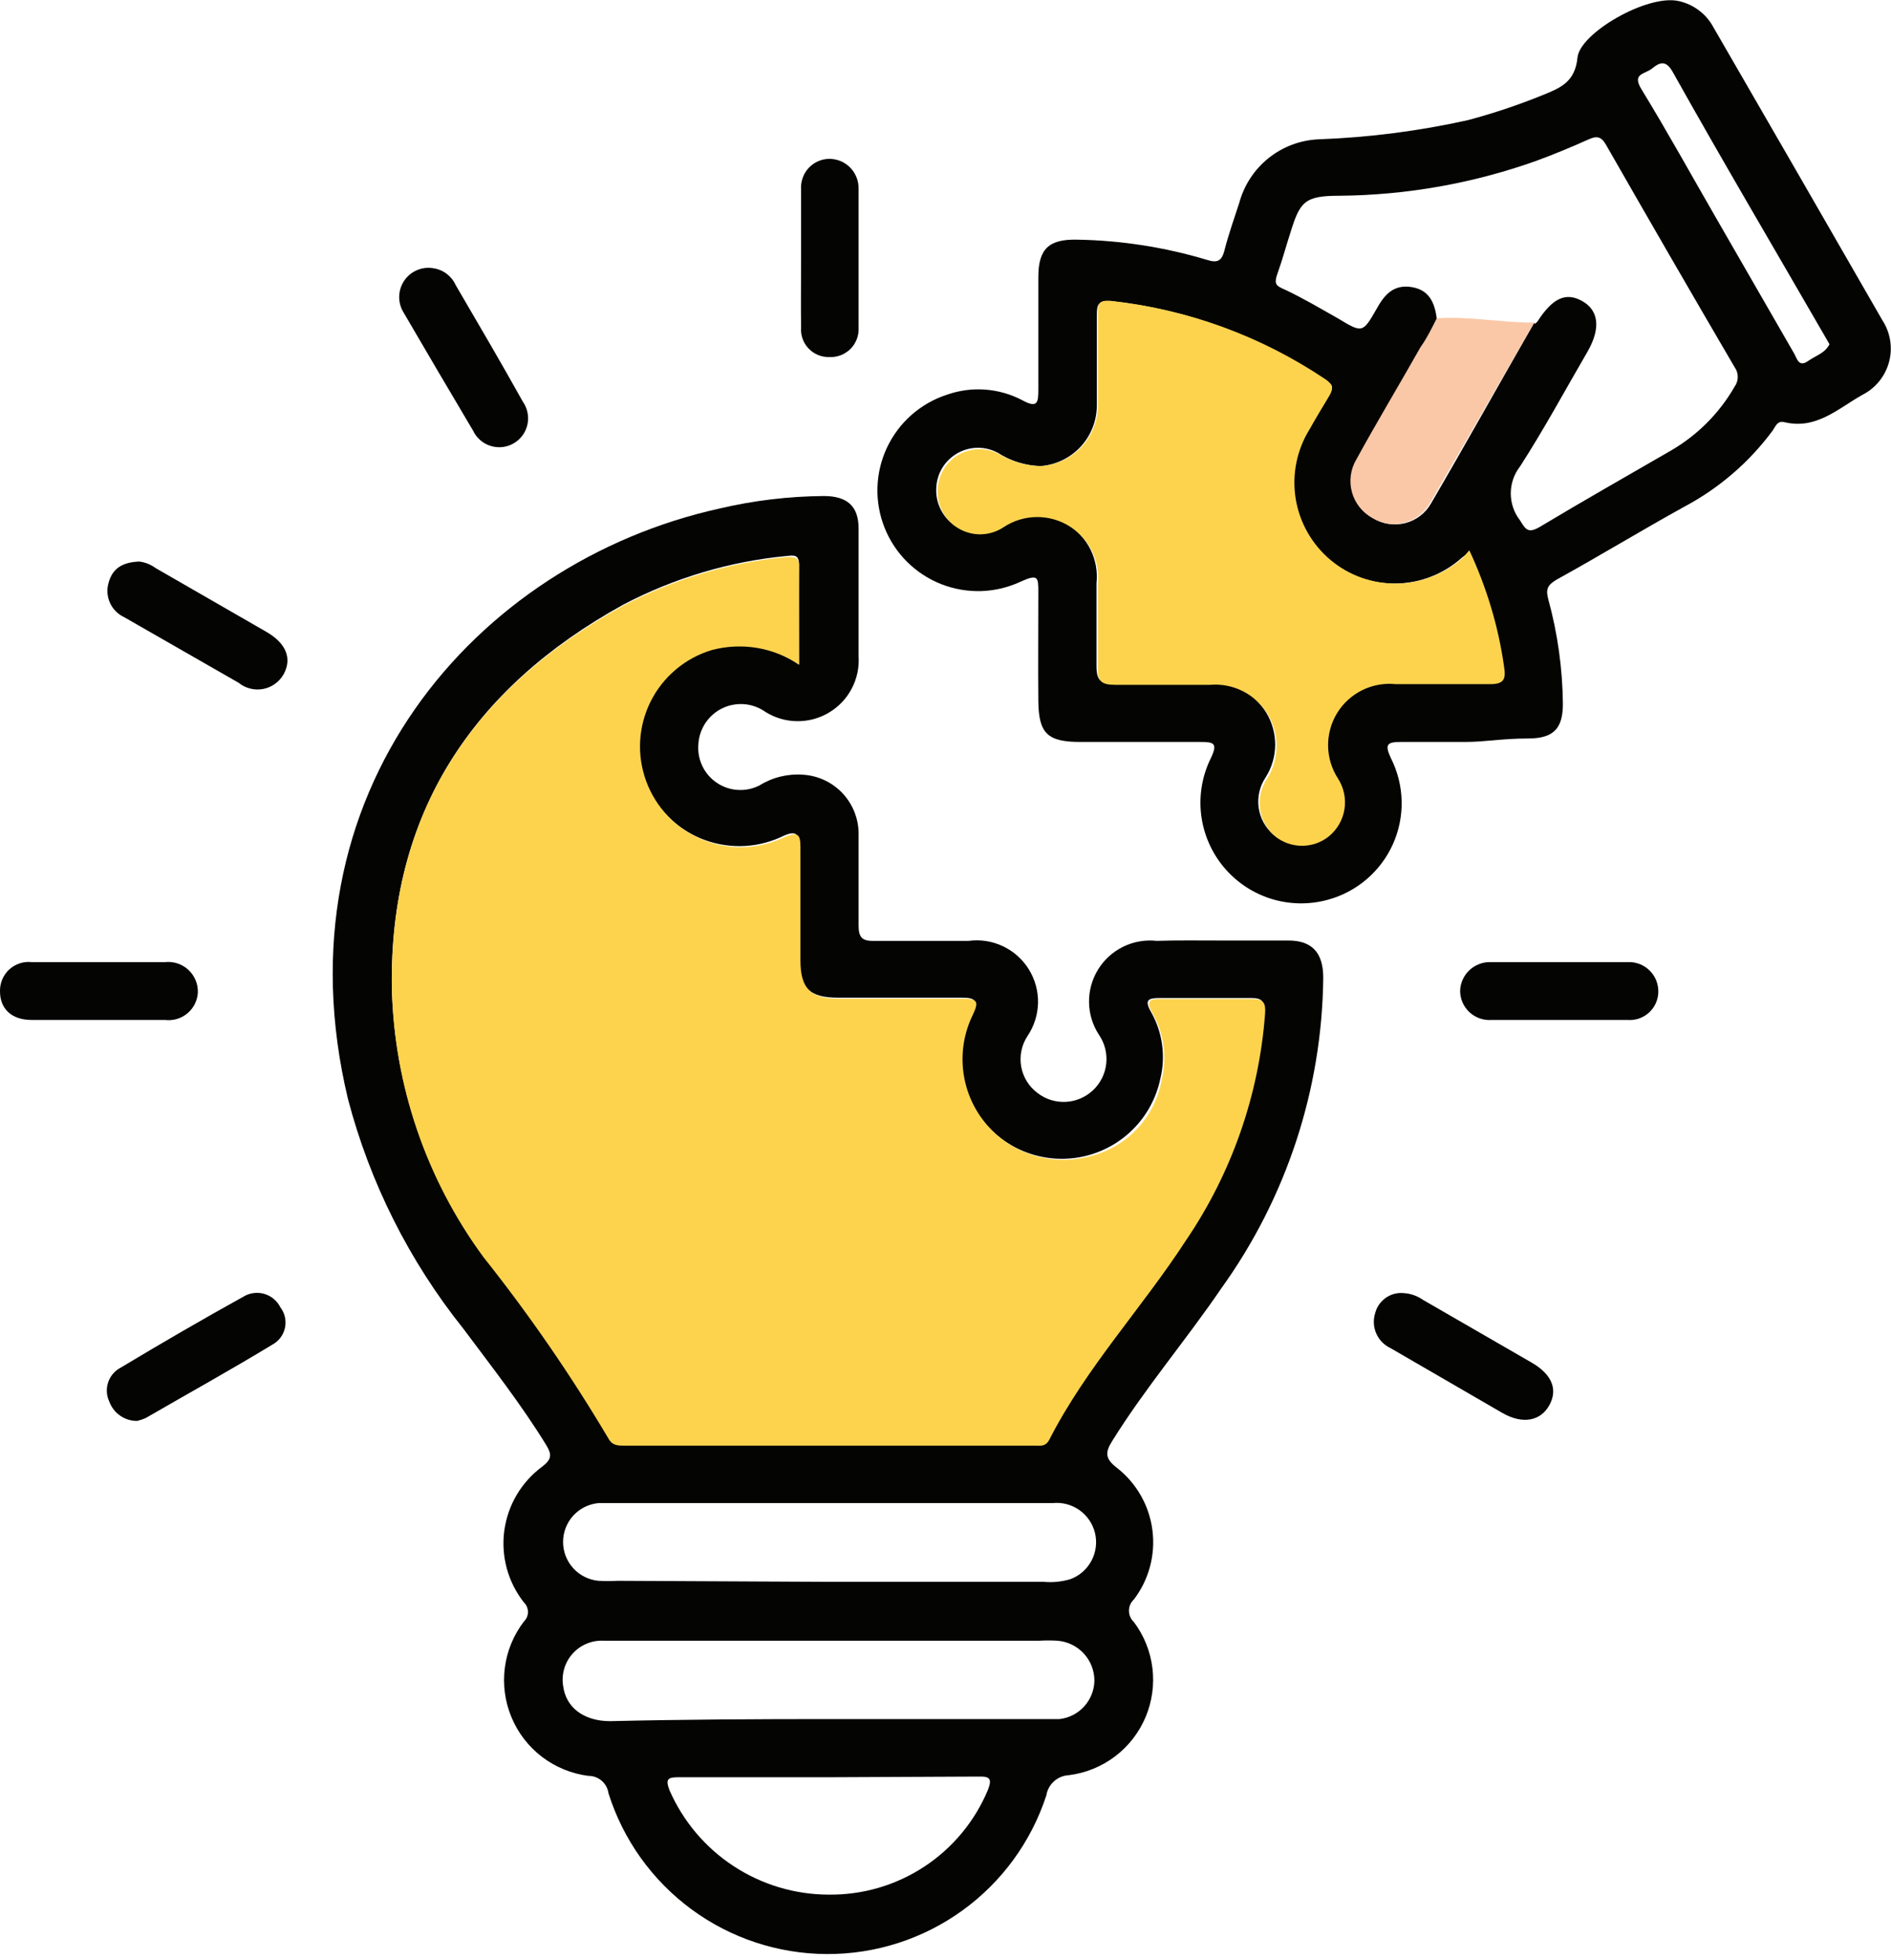 <svg width="55" height="57" viewBox="0 0 55 57" fill="none" xmlns="http://www.w3.org/2000/svg">
<g clip-path="url(#clip0_509_1677)">
<path d="M35.508 27.353C36.167 27.353 36.815 27.353 37.474 27.353C38.132 27.353 38.487 27.677 38.487 28.437C38.452 31.683 37.415 34.839 35.518 37.474C34.505 38.963 33.31 40.361 32.347 41.911C32.135 42.245 32.145 42.428 32.489 42.691C33.058 43.137 33.428 43.789 33.519 44.506C33.61 45.223 33.415 45.947 32.976 46.521C32.931 46.562 32.896 46.612 32.872 46.668C32.848 46.724 32.836 46.784 32.836 46.845C32.836 46.906 32.848 46.965 32.872 47.021C32.896 47.077 32.931 47.127 32.976 47.169C33.271 47.56 33.458 48.023 33.518 48.509C33.578 48.996 33.509 49.489 33.318 49.941C33.127 50.392 32.821 50.786 32.43 51.082C32.039 51.377 31.578 51.565 31.091 51.627C30.931 51.634 30.777 51.696 30.658 51.803C30.538 51.91 30.458 52.055 30.433 52.214C29.994 53.561 29.139 54.734 27.99 55.563C26.842 56.393 25.46 56.836 24.043 56.829C22.627 56.822 21.249 56.366 20.109 55.526C18.968 54.685 18.124 53.504 17.698 52.153C17.679 52.012 17.608 51.883 17.5 51.789C17.392 51.696 17.254 51.645 17.111 51.647C16.622 51.584 16.158 51.394 15.765 51.095C15.373 50.796 15.067 50.4 14.877 49.944C14.687 49.489 14.62 48.992 14.683 48.503C14.746 48.014 14.937 47.551 15.237 47.159C15.274 47.123 15.304 47.08 15.325 47.032C15.345 46.984 15.356 46.932 15.356 46.88C15.356 46.828 15.345 46.777 15.325 46.729C15.304 46.681 15.274 46.638 15.237 46.602C15.007 46.309 14.838 45.974 14.74 45.615C14.643 45.256 14.618 44.881 14.668 44.512C14.719 44.144 14.842 43.789 15.032 43.469C15.222 43.15 15.474 42.871 15.774 42.651C16.047 42.438 16.057 42.306 15.885 42.023C15.156 40.837 14.305 39.753 13.474 38.639C11.902 36.672 10.759 34.398 10.121 31.963C7.993 23.068 13.828 16.361 20.92 14.791C21.916 14.556 22.936 14.434 23.959 14.426C24.628 14.426 24.972 14.71 24.972 15.368C24.972 16.604 24.972 17.851 24.972 19.086C24.994 19.412 24.925 19.736 24.773 20.025C24.622 20.314 24.394 20.555 24.114 20.722C23.835 20.89 23.515 20.977 23.189 20.974C22.863 20.972 22.544 20.879 22.267 20.707C22.087 20.578 21.875 20.499 21.654 20.48C21.433 20.461 21.21 20.502 21.01 20.598C20.81 20.694 20.64 20.843 20.517 21.028C20.394 21.213 20.323 21.428 20.312 21.649C20.294 21.866 20.335 22.084 20.429 22.281C20.523 22.477 20.668 22.645 20.849 22.766C21.029 22.888 21.239 22.96 21.456 22.973C21.673 22.987 21.89 22.943 22.085 22.845C22.466 22.607 22.913 22.497 23.361 22.531C23.792 22.559 24.196 22.747 24.494 23.058C24.792 23.37 24.963 23.782 24.972 24.213C24.972 25.114 24.972 26.006 24.972 26.907C24.972 27.252 25.064 27.373 25.418 27.363C26.33 27.363 27.252 27.363 28.174 27.363C28.514 27.318 28.861 27.372 29.171 27.519C29.482 27.666 29.744 27.9 29.924 28.192C30.105 28.485 30.198 28.823 30.191 29.166C30.184 29.51 30.078 29.844 29.886 30.129C29.713 30.391 29.647 30.709 29.701 31.018C29.756 31.327 29.927 31.604 30.18 31.79C30.414 31.97 30.704 32.06 30.999 32.045C31.294 32.03 31.573 31.911 31.789 31.709C32.004 31.507 32.14 31.236 32.174 30.943C32.208 30.65 32.136 30.354 31.973 30.109C31.785 29.828 31.682 29.499 31.675 29.162C31.668 28.824 31.758 28.492 31.933 28.203C32.109 27.915 32.363 27.683 32.666 27.534C32.969 27.385 33.309 27.326 33.644 27.363C34.232 27.343 34.87 27.353 35.508 27.353ZM23.24 19.33C23.24 18.317 23.24 17.303 23.24 16.422C23.24 16.128 23.098 16.148 22.885 16.169C21.221 16.327 19.604 16.809 18.124 17.587C13.737 20.008 11.316 23.666 11.397 28.731C11.466 31.543 12.396 34.265 14.061 36.532C15.393 38.206 16.608 39.969 17.698 41.81C17.81 42.023 17.972 42.012 18.164 42.012H30.038C30.2 42.012 30.362 42.012 30.473 41.85C31.547 39.743 33.168 38.021 34.445 36.056C35.781 34.094 36.577 31.817 36.754 29.45C36.754 29.136 36.754 29.025 36.38 29.025C35.498 29.025 34.617 29.025 33.735 29.025C33.401 29.025 33.279 29.075 33.472 29.42C33.813 30.015 33.911 30.719 33.746 31.385C33.63 31.924 33.366 32.42 32.981 32.815C32.597 33.21 32.109 33.488 31.574 33.619C31.038 33.749 30.477 33.725 29.954 33.55C29.432 33.376 28.969 33.057 28.619 32.631C28.241 32.208 28.004 31.678 27.938 31.114C27.873 30.55 27.983 29.979 28.255 29.481C28.437 29.096 28.386 29.015 27.971 29.015C26.765 29.015 25.57 29.015 24.364 29.015C23.534 29.015 23.25 28.721 23.24 27.9C23.24 26.887 23.24 25.793 23.24 24.75C23.24 24.304 23.24 24.081 22.693 24.354C22.327 24.517 21.932 24.604 21.531 24.608C21.131 24.611 20.734 24.533 20.365 24.378C19.996 24.222 19.663 23.993 19.386 23.703C19.109 23.414 18.895 23.071 18.756 22.695C18.617 22.319 18.556 21.919 18.578 21.52C18.6 21.12 18.704 20.729 18.883 20.37C19.062 20.012 19.313 19.695 19.62 19.437C19.927 19.18 20.283 18.988 20.667 18.874C21.103 18.758 21.559 18.739 22.003 18.818C22.448 18.897 22.87 19.071 23.24 19.33ZM24.121 49.995H29.521C29.957 49.995 30.382 49.995 30.818 49.995C31.093 49.964 31.347 49.833 31.533 49.628C31.72 49.423 31.825 49.158 31.831 48.881C31.831 48.586 31.72 48.301 31.519 48.085C31.317 47.868 31.042 47.737 30.747 47.716C30.578 47.706 30.409 47.706 30.24 47.716H19.907C19.127 47.716 18.337 47.716 17.546 47.716C17.377 47.709 17.209 47.74 17.053 47.807C16.897 47.873 16.759 47.974 16.647 48.101C16.535 48.228 16.453 48.379 16.407 48.542C16.361 48.705 16.352 48.876 16.381 49.043C16.462 49.651 16.969 50.056 17.749 50.056C19.846 50.006 21.984 49.995 24.121 49.995ZM24.121 46.004H30.362C30.625 46.028 30.89 46 31.142 45.923C31.402 45.824 31.617 45.634 31.747 45.388C31.877 45.142 31.913 44.858 31.849 44.587C31.784 44.317 31.623 44.079 31.396 43.918C31.169 43.758 30.892 43.685 30.615 43.714H18.762C18.306 43.714 17.86 43.714 17.405 43.714C17.123 43.741 16.862 43.871 16.672 44.08C16.482 44.289 16.377 44.562 16.377 44.844C16.377 45.126 16.482 45.399 16.672 45.607C16.862 45.816 17.123 45.947 17.405 45.974C17.594 45.984 17.783 45.984 17.972 45.974L24.121 46.004ZM24.121 51.687H19.735C19.421 51.687 19.35 51.738 19.471 52.062C19.865 52.964 20.512 53.731 21.334 54.27C22.156 54.81 23.118 55.099 24.101 55.101C25.088 55.113 26.055 54.831 26.88 54.289C27.705 53.748 28.349 52.972 28.731 52.062C28.863 51.728 28.792 51.657 28.447 51.667L24.121 51.687Z" fill="#040403"/>
<path d="M42.61 21.578C41.992 21.578 41.364 21.578 40.746 21.578C40.341 21.578 40.27 21.649 40.452 22.044C40.648 22.43 40.755 22.854 40.767 23.286C40.778 23.718 40.692 24.147 40.517 24.542C40.341 24.937 40.079 25.288 39.751 25.569C39.423 25.85 39.036 26.055 38.619 26.168C38.075 26.317 37.5 26.306 36.962 26.137C36.424 25.967 35.947 25.645 35.587 25.211C35.228 24.777 35.002 24.248 34.935 23.688C34.869 23.128 34.966 22.561 35.215 22.055C35.428 21.609 35.306 21.578 34.901 21.578C33.736 21.578 32.581 21.578 31.416 21.578C30.463 21.578 30.21 21.325 30.2 20.393C30.19 19.461 30.2 18.286 30.2 17.232C30.2 16.797 30.2 16.685 29.704 16.908C29.342 17.08 28.948 17.176 28.548 17.19C28.148 17.203 27.749 17.135 27.376 16.988C27.003 16.842 26.665 16.62 26.381 16.338C26.097 16.055 25.874 15.717 25.727 15.345C25.579 14.973 25.509 14.574 25.521 14.174C25.533 13.773 25.628 13.38 25.798 13.017C25.969 12.655 26.212 12.331 26.512 12.066C26.813 11.802 27.165 11.601 27.546 11.478C27.902 11.353 28.28 11.303 28.657 11.331C29.033 11.359 29.4 11.464 29.734 11.64C30.18 11.883 30.2 11.711 30.2 11.316C30.2 10.232 30.2 9.148 30.2 8.054C30.2 7.233 30.514 6.95 31.335 6.97C32.612 6.992 33.88 7.19 35.103 7.557C35.387 7.649 35.529 7.608 35.61 7.294C35.731 6.818 35.894 6.362 36.045 5.896C36.184 5.385 36.482 4.931 36.895 4.599C37.308 4.268 37.816 4.076 38.345 4.052C39.808 3.999 41.263 3.812 42.691 3.495C43.432 3.298 44.159 3.054 44.869 2.766C45.396 2.553 45.812 2.381 45.882 1.671C45.953 0.962 47.909 -0.172 48.82 0.03C49.034 0.076 49.236 0.168 49.41 0.299C49.585 0.43 49.73 0.598 49.833 0.79C51.475 3.627 53.112 6.467 54.747 9.31C54.864 9.488 54.941 9.689 54.975 9.9C55.009 10.11 54.998 10.325 54.942 10.531C54.886 10.737 54.788 10.928 54.653 11.093C54.518 11.258 54.35 11.393 54.159 11.488C53.46 11.883 52.822 12.501 51.9 12.278C51.697 12.228 51.647 12.39 51.566 12.511C50.883 13.439 50 14.2 48.982 14.74C47.736 15.429 46.521 16.169 45.275 16.857C45.021 17.009 44.95 17.121 45.031 17.425C45.303 18.415 45.446 19.437 45.457 20.464C45.457 21.183 45.194 21.477 44.444 21.477C43.694 21.477 43.208 21.578 42.61 21.578ZM44.636 9.421C44.668 9.403 44.695 9.379 44.717 9.351C45.153 8.672 45.538 8.489 46.014 8.753C46.49 9.016 46.571 9.533 46.176 10.222C45.528 11.336 44.91 12.481 44.211 13.565C44.036 13.789 43.941 14.066 43.941 14.35C43.941 14.634 44.036 14.911 44.211 15.135C44.373 15.399 44.444 15.52 44.778 15.328C46.044 14.568 47.331 13.838 48.608 13.099C49.374 12.653 50.01 12.014 50.451 11.245C50.511 11.162 50.543 11.063 50.543 10.961C50.543 10.86 50.511 10.76 50.451 10.678C49.195 8.53 47.949 6.375 46.713 4.214C46.561 3.951 46.429 3.951 46.186 4.062C45.69 4.285 45.173 4.498 44.677 4.68C42.839 5.335 40.904 5.677 38.953 5.693C37.94 5.693 37.808 5.866 37.525 6.787C37.403 7.162 37.302 7.547 37.17 7.912C37.038 8.277 37.109 8.307 37.383 8.429C37.899 8.672 38.396 8.966 38.913 9.259C39.622 9.685 39.632 9.695 40.037 8.986C40.26 8.581 40.523 8.267 41.05 8.348C41.577 8.429 41.729 8.814 41.79 9.269C41.648 9.553 41.506 9.837 41.344 10.11C40.726 11.204 40.078 12.278 39.48 13.372C39.396 13.514 39.341 13.671 39.319 13.834C39.297 13.998 39.308 14.164 39.351 14.322C39.395 14.481 39.47 14.63 39.572 14.759C39.674 14.888 39.801 14.995 39.946 15.074C40.083 15.158 40.236 15.214 40.394 15.238C40.553 15.261 40.715 15.253 40.871 15.214C41.027 15.174 41.173 15.104 41.301 15.007C41.429 14.91 41.537 14.788 41.617 14.649C42.641 12.896 43.623 11.133 44.626 9.381L44.636 9.421ZM42.742 16.047L42.519 16.219C41.993 16.692 41.313 16.959 40.606 16.971C39.898 16.983 39.21 16.74 38.668 16.285C38.125 15.83 37.766 15.195 37.654 14.496C37.543 13.797 37.687 13.082 38.062 12.481C38.244 12.157 38.416 11.822 38.629 11.518C38.842 11.215 38.72 11.164 38.507 11.022C36.651 9.776 34.52 8.997 32.297 8.753C31.942 8.753 31.902 8.854 31.902 9.148C31.902 10.029 31.902 10.911 31.902 11.792C31.901 12.239 31.731 12.668 31.427 12.995C31.122 13.322 30.706 13.522 30.261 13.555C29.821 13.541 29.394 13.408 29.025 13.17C28.844 13.072 28.641 13.021 28.435 13.023C28.229 13.025 28.027 13.079 27.848 13.181C27.669 13.282 27.518 13.427 27.41 13.602C27.303 13.777 27.241 13.977 27.232 14.183C27.217 14.414 27.267 14.644 27.376 14.847C27.485 15.051 27.65 15.22 27.85 15.335C28.05 15.45 28.279 15.506 28.51 15.498C28.741 15.489 28.965 15.416 29.157 15.287C29.437 15.103 29.765 15.002 30.101 14.997C30.436 14.991 30.767 15.082 31.053 15.257C31.34 15.432 31.571 15.685 31.72 15.986C31.868 16.288 31.928 16.625 31.892 16.959C31.892 17.769 31.892 18.58 31.892 19.38C31.892 19.785 32.013 19.887 32.398 19.876C33.31 19.876 34.232 19.876 35.154 19.876C35.484 19.848 35.816 19.913 36.112 20.062C36.407 20.212 36.656 20.442 36.828 20.725C37.001 21.008 37.091 21.334 37.089 21.665C37.086 21.997 36.992 22.321 36.815 22.602C36.639 22.861 36.565 23.177 36.608 23.487C36.651 23.798 36.808 24.082 37.048 24.283C37.27 24.461 37.545 24.558 37.828 24.558C38.112 24.558 38.387 24.461 38.608 24.283C38.851 24.086 39.012 23.807 39.062 23.499C39.113 23.191 39.049 22.876 38.882 22.612C38.696 22.33 38.594 22.001 38.588 21.664C38.581 21.326 38.671 20.994 38.846 20.705C39.021 20.416 39.274 20.183 39.577 20.033C39.879 19.883 40.218 19.821 40.554 19.856C41.455 19.856 42.357 19.856 43.248 19.856C43.664 19.856 43.765 19.724 43.704 19.34C43.547 18.186 43.219 17.063 42.732 16.006L42.742 16.047ZM53.227 10.039L53.075 9.776C51.596 7.213 50.117 4.711 48.648 2.087C48.456 1.752 48.283 1.803 48.06 1.985C47.838 2.168 47.453 2.127 47.746 2.603C48.496 3.829 49.195 5.096 49.914 6.342C50.634 7.588 51.424 8.966 52.184 10.283C52.265 10.424 52.316 10.688 52.579 10.505C52.842 10.323 53.085 10.272 53.217 9.999L53.227 10.039Z" fill="#040403"/>
<path d="M40.817 37.606C41.025 37.617 41.225 37.688 41.395 37.808L44.555 39.632C45.143 39.976 45.315 40.412 45.062 40.868C44.809 41.324 44.292 41.435 43.694 41.091L40.442 39.206C40.258 39.12 40.111 38.97 40.029 38.783C39.947 38.597 39.936 38.388 39.996 38.193C40.041 38.014 40.149 37.856 40.299 37.749C40.449 37.641 40.633 37.59 40.817 37.606Z" fill="#040403"/>
<path d="M3.991 41.324C3.815 41.326 3.643 41.274 3.498 41.174C3.352 41.074 3.242 40.932 3.181 40.766C3.102 40.603 3.085 40.416 3.134 40.241C3.182 40.065 3.292 39.914 3.444 39.814C4.711 39.054 5.896 38.365 7.142 37.676C7.322 37.589 7.53 37.575 7.72 37.64C7.909 37.705 8.066 37.841 8.155 38.021C8.219 38.105 8.264 38.201 8.287 38.304C8.31 38.407 8.31 38.514 8.288 38.617C8.266 38.719 8.222 38.816 8.159 38.901C8.096 38.985 8.015 39.055 7.922 39.105C6.706 39.844 5.46 40.533 4.235 41.242C4.156 41.277 4.075 41.304 3.991 41.324Z" fill="#040403"/>
<path d="M4.053 16.331C4.225 16.353 4.389 16.419 4.529 16.523L7.751 18.378C8.328 18.712 8.5 19.157 8.247 19.613C8.184 19.723 8.098 19.818 7.995 19.891C7.892 19.965 7.774 20.015 7.65 20.038C7.525 20.061 7.398 20.057 7.275 20.025C7.152 19.994 7.038 19.936 6.94 19.857L3.617 17.952C3.431 17.867 3.282 17.718 3.198 17.531C3.114 17.345 3.101 17.134 3.161 16.939C3.273 16.534 3.556 16.351 4.053 16.331Z" fill="#040403"/>
<path d="M12.602 7.801C12.743 7.821 12.876 7.876 12.989 7.961C13.102 8.046 13.193 8.158 13.251 8.287C13.909 9.412 14.568 10.536 15.206 11.681C15.274 11.776 15.32 11.885 15.343 11.999C15.367 12.113 15.366 12.231 15.341 12.345C15.316 12.46 15.268 12.567 15.199 12.661C15.13 12.756 15.042 12.835 14.941 12.893C14.841 12.952 14.728 12.989 14.612 13.002C14.496 13.015 14.379 13.003 14.268 12.968C14.156 12.933 14.053 12.876 13.966 12.799C13.878 12.722 13.807 12.628 13.758 12.522C13.079 11.377 12.41 10.242 11.731 9.077C11.648 8.938 11.606 8.777 11.611 8.615C11.616 8.452 11.667 8.295 11.758 8.16C11.85 8.026 11.978 7.921 12.128 7.857C12.277 7.793 12.442 7.774 12.602 7.801Z" fill="#040403"/>
<path d="M45.416 29.663H43.39C43.273 29.672 43.156 29.658 43.045 29.62C42.934 29.582 42.832 29.522 42.745 29.443C42.659 29.364 42.589 29.268 42.542 29.162C42.494 29.055 42.469 28.939 42.468 28.822C42.47 28.709 42.495 28.597 42.541 28.494C42.587 28.39 42.652 28.297 42.734 28.219C42.816 28.141 42.913 28.079 43.018 28.039C43.123 27.998 43.236 27.978 43.349 27.981C44.676 27.981 46.014 27.981 47.341 27.981C47.458 27.975 47.576 27.994 47.686 28.036C47.796 28.078 47.896 28.143 47.98 28.226C48.064 28.309 48.13 28.408 48.173 28.518C48.216 28.627 48.236 28.745 48.232 28.862C48.228 28.975 48.202 29.086 48.154 29.188C48.106 29.29 48.038 29.381 47.953 29.456C47.869 29.531 47.77 29.588 47.663 29.624C47.556 29.659 47.443 29.672 47.331 29.663H45.416Z" fill="#040403"/>
<path d="M23.3 7.537C23.3 6.879 23.3 6.22 23.3 5.511C23.292 5.399 23.307 5.286 23.344 5.179C23.38 5.073 23.438 4.975 23.514 4.891C23.59 4.808 23.682 4.741 23.785 4.694C23.887 4.647 23.998 4.622 24.111 4.62C24.224 4.618 24.337 4.64 24.442 4.682C24.547 4.725 24.643 4.789 24.723 4.869C24.803 4.949 24.866 5.045 24.909 5.15C24.952 5.255 24.973 5.367 24.972 5.481C24.972 6.832 24.972 8.182 24.972 9.533C24.978 9.646 24.96 9.76 24.919 9.866C24.878 9.971 24.816 10.068 24.736 10.148C24.655 10.228 24.559 10.29 24.453 10.331C24.348 10.372 24.234 10.39 24.121 10.384C24.008 10.387 23.895 10.367 23.791 10.323C23.687 10.28 23.593 10.215 23.515 10.133C23.437 10.05 23.378 9.953 23.341 9.846C23.304 9.739 23.29 9.625 23.3 9.513C23.29 8.885 23.3 8.206 23.3 7.537Z" fill="#040403"/>
<path d="M2.888 29.663H0.922C0.335 29.663 0 29.339 0 28.832C-0.003 28.713 0.019 28.595 0.065 28.485C0.111 28.376 0.18 28.277 0.267 28.196C0.355 28.116 0.458 28.055 0.571 28.018C0.684 27.98 0.804 27.968 0.922 27.981C2.219 27.981 3.506 27.981 4.802 27.981C4.925 27.968 5.048 27.981 5.165 28.02C5.282 28.059 5.389 28.122 5.479 28.205C5.569 28.289 5.64 28.391 5.688 28.504C5.736 28.617 5.758 28.74 5.755 28.863C5.749 28.979 5.719 29.093 5.667 29.197C5.615 29.302 5.542 29.395 5.452 29.47C5.363 29.545 5.259 29.601 5.147 29.634C5.036 29.667 4.918 29.677 4.802 29.663H2.888Z" fill="#040403"/>
<path d="M23.24 19.33C22.873 19.082 22.457 18.917 22.02 18.843C21.583 18.77 21.136 18.791 20.708 18.904C20.324 19.018 19.968 19.21 19.661 19.468C19.354 19.725 19.103 20.043 18.924 20.401C18.745 20.759 18.641 21.15 18.619 21.55C18.597 21.95 18.658 22.35 18.797 22.726C18.936 23.101 19.15 23.444 19.427 23.734C19.703 24.023 20.037 24.253 20.406 24.408C20.775 24.564 21.172 24.642 21.572 24.638C21.973 24.634 22.368 24.548 22.734 24.385C23.301 24.111 23.281 24.334 23.281 24.78C23.281 25.793 23.281 26.877 23.281 27.931C23.281 28.751 23.575 29.045 24.405 29.045C25.611 29.045 26.806 29.045 28.012 29.045C28.427 29.045 28.478 29.126 28.296 29.511C28.051 30.009 27.953 30.565 28.012 31.116C28.071 31.668 28.286 32.191 28.631 32.625C28.976 33.059 29.436 33.386 29.96 33.568C30.484 33.751 31.048 33.781 31.588 33.654C32.136 33.544 32.639 33.272 33.031 32.873C33.423 32.473 33.686 31.966 33.786 31.416C33.952 30.75 33.854 30.046 33.513 29.45C33.321 29.106 33.442 29.045 33.776 29.055C34.658 29.055 35.539 29.055 36.42 29.055C36.755 29.055 36.816 29.167 36.795 29.481C36.618 31.847 35.822 34.125 34.486 36.086C33.209 38.051 31.588 39.773 30.514 41.881C30.403 42.083 30.241 42.043 30.079 42.043H18.165C17.972 42.043 17.81 42.043 17.699 41.84C16.608 40 15.393 38.236 14.062 36.562C12.396 34.296 11.466 31.573 11.398 28.761C11.316 23.645 13.738 20.029 18.124 17.617C19.604 16.839 21.221 16.357 22.886 16.199C23.099 16.199 23.25 16.199 23.24 16.453C23.23 17.354 23.24 18.296 23.24 19.33Z" fill="#FDD34E"/>
<path d="M42.732 16.006C43.237 17.074 43.579 18.211 43.745 19.38C43.806 19.765 43.745 19.907 43.289 19.897C42.397 19.897 41.496 19.897 40.594 19.897C40.258 19.862 39.919 19.923 39.617 20.074C39.315 20.224 39.061 20.457 38.886 20.745C38.711 21.034 38.622 21.367 38.628 21.704C38.635 22.042 38.737 22.37 38.922 22.652C39.089 22.916 39.153 23.232 39.103 23.54C39.053 23.848 38.891 24.127 38.649 24.324C38.428 24.502 38.153 24.598 37.869 24.598C37.585 24.598 37.31 24.502 37.089 24.324C36.849 24.122 36.692 23.839 36.649 23.528C36.606 23.217 36.679 22.902 36.856 22.642C37.032 22.361 37.127 22.037 37.129 21.706C37.131 21.374 37.041 21.049 36.868 20.765C36.696 20.482 36.448 20.253 36.152 20.103C35.856 19.953 35.525 19.889 35.194 19.917C34.273 19.917 33.351 19.917 32.439 19.917C32.054 19.917 31.912 19.826 31.932 19.421C31.932 18.62 31.932 17.81 31.932 16.999C31.968 16.665 31.908 16.328 31.76 16.027C31.612 15.725 31.381 15.473 31.094 15.297C30.807 15.122 30.477 15.032 30.141 15.037C29.805 15.043 29.478 15.143 29.197 15.328C29.005 15.457 28.782 15.53 28.55 15.539C28.32 15.547 28.091 15.49 27.89 15.375C27.69 15.26 27.526 15.091 27.416 14.888C27.307 14.684 27.257 14.454 27.272 14.223C27.282 14.018 27.343 13.818 27.451 13.643C27.559 13.467 27.709 13.322 27.889 13.221C28.068 13.12 28.27 13.066 28.476 13.064C28.681 13.062 28.884 13.112 29.065 13.21C29.436 13.433 29.859 13.552 30.291 13.555C30.736 13.522 31.153 13.322 31.457 12.995C31.761 12.668 31.931 12.239 31.932 11.792C31.932 10.911 31.932 10.029 31.932 9.148C31.932 8.854 31.932 8.712 32.327 8.753C34.55 8.997 36.681 9.776 38.538 11.022C38.75 11.164 38.801 11.286 38.659 11.519C38.517 11.752 38.274 12.157 38.092 12.481C37.718 13.082 37.573 13.797 37.684 14.496C37.796 15.195 38.156 15.83 38.698 16.285C39.24 16.74 39.928 16.983 40.636 16.971C41.343 16.959 42.023 16.692 42.549 16.219L42.732 16.006Z" fill="#FDD34E"/>
<path d="M41.79 9.26C42.742 9.189 43.684 9.391 44.626 9.381C43.613 11.134 42.6 12.897 41.587 14.639C41.507 14.778 41.399 14.9 41.271 14.997C41.143 15.094 40.996 15.164 40.841 15.204C40.685 15.243 40.523 15.252 40.364 15.228C40.205 15.204 40.053 15.148 39.915 15.065C39.771 14.986 39.644 14.878 39.542 14.749C39.439 14.62 39.364 14.472 39.321 14.313C39.277 14.154 39.266 13.988 39.288 13.825C39.31 13.661 39.365 13.504 39.449 13.363C40.047 12.269 40.696 11.195 41.313 10.101C41.506 9.827 41.648 9.543 41.79 9.26Z" fill="#FAC8A7"/>
</g>
<defs>
<clipPath id="clip0_509_1677">
<rect width="55" height="56.834" fill="white"/>
</clipPath>
</defs>
</svg>
